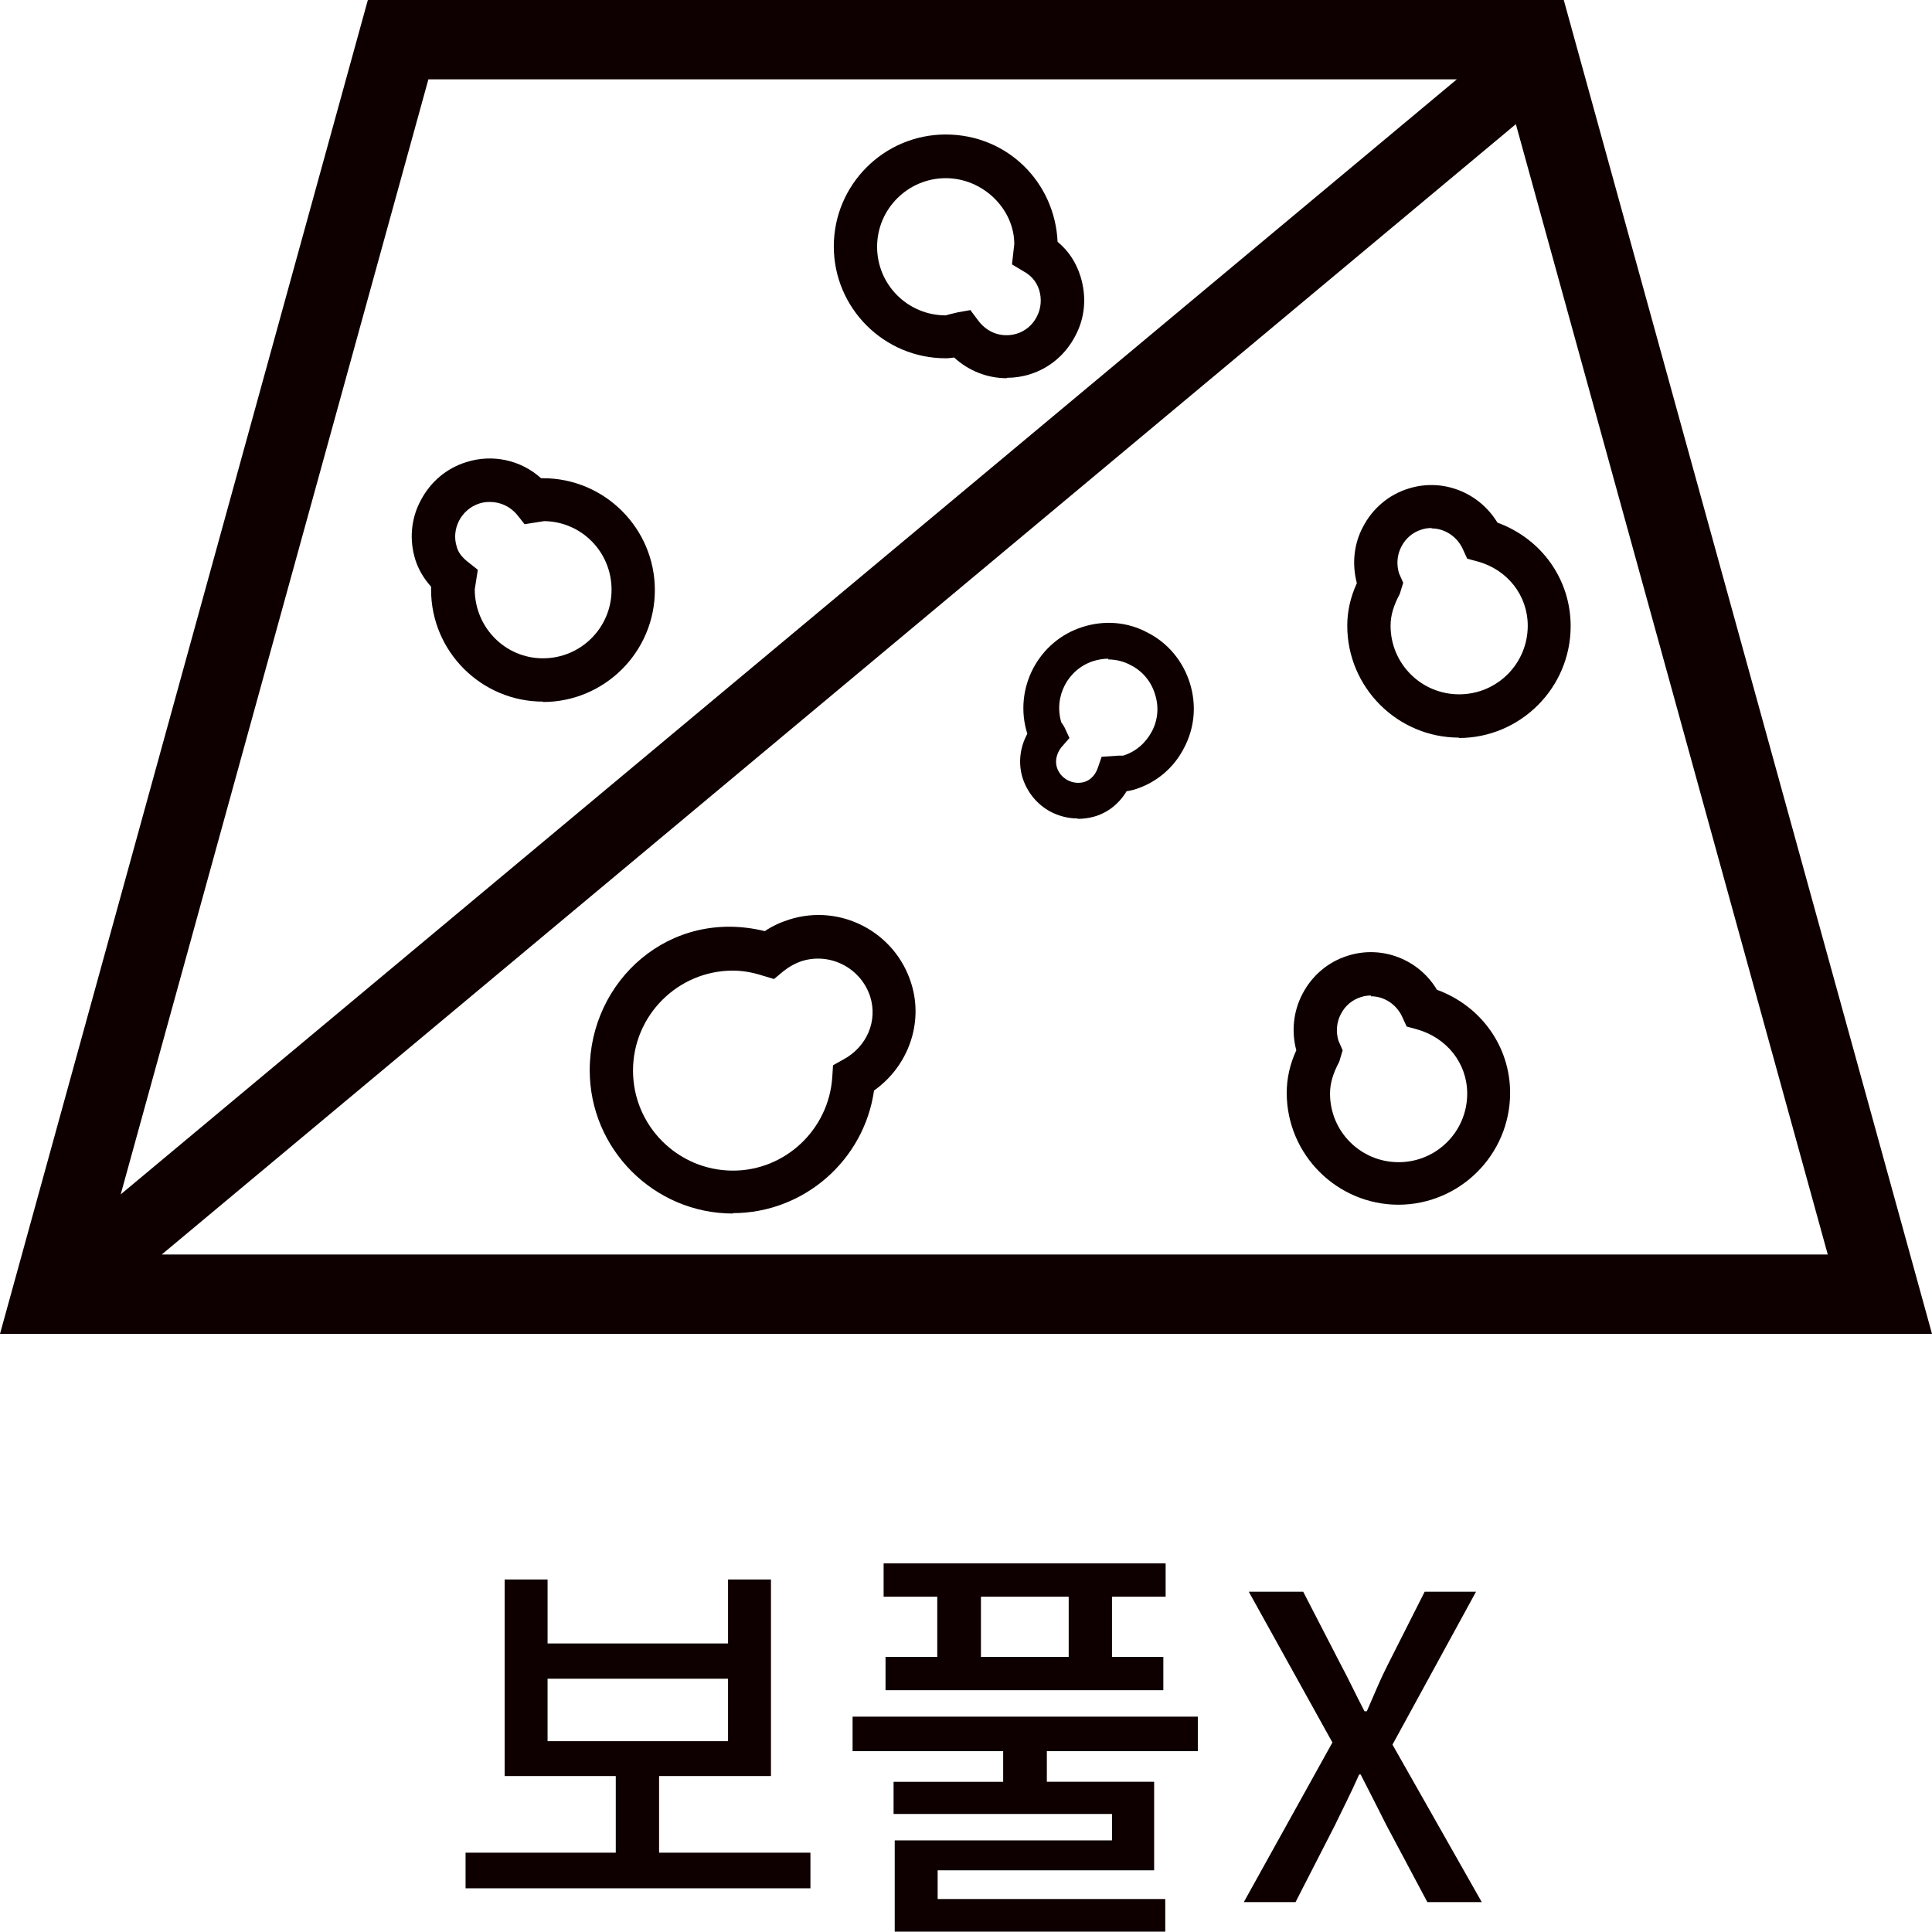<?xml version="1.0" encoding="UTF-8"?>
<svg id="_レイヤー_2" data-name="レイヤー 2" xmlns="http://www.w3.org/2000/svg" viewBox="0 0 50.42 50.41">
  <defs>
    <style>
      .cls-1 {
        fill: #0e0000;
      }
    </style>
  </defs>
  <g id="_レイヤー_5" data-name="レイヤー 5">
    <g id="function_icon28_ko">
      <g>
        <path class="cls-1" d="M40.81,0H9.6L0,34.81h50.42L40.81,0ZM47.69,32.74H4.22L39.56,3.24l8.14,29.5ZM11.18,2.07h26.84L3.15,31.17,11.18,2.07Z"/>
        <path class="cls-1" d="M19.13,31.67c-2.06,0-3.74-1.68-3.74-3.74,0-2.33,2.08-4.24,4.57-3.63.19-.13.41-.23.63-.3,1.34-.43,2.77.32,3.19,1.66h0c.33,1.04-.08,2.17-.97,2.8-.26,1.82-1.83,3.2-3.69,3.2ZM19.13,25.33c-1.44,0-2.61,1.17-2.61,2.61s1.17,2.61,2.61,2.61c1.36,0,2.5-1.07,2.59-2.44l.02-.31.27-.15c.61-.33.9-1,.7-1.64-.24-.74-1.03-1.16-1.78-.93-.18.06-.34.15-.49.27l-.24.2-.3-.09c-.28-.09-.54-.13-.78-.13Z"/>
        <path class="cls-1" d="M14.17,18.31c-1.61,0-2.92-1.31-2.92-2.92,0-.03,0-.06,0-.08-.19-.21-.33-.45-.41-.7-.16-.51-.12-1.07.14-1.55.25-.48.67-.84,1.19-1,.69-.22,1.43-.05,1.95.42h.05c1.61,0,2.92,1.31,2.92,2.92s-1.31,2.92-2.92,2.92ZM12.78,13.1c-.09,0-.18.01-.27.04-.47.15-.74.66-.59,1.13.04.15.14.28.31.41l.24.19-.08.51c0,.99.79,1.8,1.78,1.8s1.79-.8,1.79-1.79-.79-1.78-1.76-1.79l-.51.08-.19-.24c-.18-.22-.44-.34-.71-.34Z"/>
        <path class="cls-1" d="M26.27,9.87c-.5,0-.99-.19-1.37-.54-.07.01-.14.02-.22.02-1.61,0-2.92-1.31-2.92-2.92s1.31-2.92,2.92-2.92,2.85,1.25,2.92,2.8c.29.24.49.55.6.91h0c.16.52.12,1.07-.14,1.55-.25.48-.67.84-1.19,1-.19.06-.4.09-.59.09ZM25.33,8.1l.21.28c.24.31.61.44.99.33.23-.07.42-.23.53-.45.11-.21.13-.46.06-.69h0c-.08-.26-.26-.41-.41-.49l-.3-.18.06-.53c0-.91-.81-1.72-1.79-1.72s-1.79.8-1.79,1.79.8,1.79,1.79,1.79c.18-.05.25-.06.32-.08l.34-.06Z"/>
        <path class="cls-1" d="M38.08,19.25c-1.61,0-2.92-1.31-2.92-2.92,0-.37.08-.74.25-1.11-.13-.5-.08-1.02.16-1.47.25-.48.67-.84,1.19-1,.89-.28,1.84.1,2.32.89,1.15.42,1.91,1.48,1.91,2.7,0,1.61-1.31,2.92-2.92,2.92ZM37.36,13.78c-.08,0-.17.01-.26.04-.23.07-.42.23-.53.45-.11.21-.13.46-.06.69l.11.25-.09.29c-.16.3-.24.56-.24.83,0,.99.8,1.79,1.79,1.79s1.79-.8,1.79-1.79c0-.79-.53-1.47-1.32-1.68l-.26-.07-.11-.24c-.15-.34-.48-.55-.82-.55Z"/>
        <path class="cls-1" d="M36.5,31.44c-1.61,0-2.92-1.31-2.92-2.92,0-.37.08-.74.25-1.11-.13-.49-.08-1.01.16-1.47.25-.48.67-.84,1.19-1,.89-.28,1.85.1,2.32.89,1.15.42,1.91,1.48,1.91,2.69,0,1.61-1.31,2.92-2.92,2.92ZM35.78,25.98c-.08,0-.17.01-.26.04-.23.07-.42.23-.53.45-.11.21-.13.46-.06.69l.11.25-.09.3c-.16.3-.24.56-.24.83,0,.99.8,1.79,1.79,1.79s1.79-.8,1.79-1.79c0-.79-.53-1.46-1.32-1.68l-.26-.07-.11-.24c-.15-.34-.48-.55-.82-.55Z"/>
        <path class="cls-1" d="M28.13,21.36c-.25,0-.49-.06-.72-.18-.35-.19-.61-.51-.73-.9-.11-.38-.06-.78.13-1.13-.37-1.18.29-2.43,1.45-2.79.57-.18,1.17-.13,1.69.15.53.27.92.74,1.1,1.31h0c.18.57.13,1.17-.15,1.7-.27.53-.74.92-1.31,1.09-.07.02-.13.03-.19.04-.19.32-.49.56-.84.66-.14.04-.29.06-.44.06ZM28.93,17.19c-.13,0-.26.02-.39.06-.67.21-1.05.93-.84,1.61.03.03.05.07.08.12l.13.28-.2.23c-.06.07-.2.27-.13.53.09.3.41.47.71.39.23-.07.32-.26.36-.37l.1-.29.44-.03s.1,0,.12,0c.33-.1.59-.33.75-.63.16-.3.19-.65.08-.98h0c-.1-.33-.33-.6-.63-.75-.18-.1-.39-.15-.59-.15Z"/>
      </g>
      <g>
        <path class="cls-1" d="M21.15,48.35v.93h-9v-.93h3.92v-2h-2.9v-5.13h1.12v1.67h4.71v-1.67h1.12v5.13h-2.92v2h3.95ZM14.29,45.44h4.71v-1.63h-4.71v1.63Z"/>
        <path class="cls-1" d="M27.32,45.7v.8h2.8v2.31h-5.65v.75h5.94v.85h-7.06v-2.38h5.67v-.69h-5.7v-.84h2.86v-.8h-3.93v-.9h9.01v.9h-3.94ZM24.47,41.67h-1.41v-.87h7.36v.87h-1.4v1.57h1.34v.87h-7.25v-.87h1.35v-1.57ZM27.89,41.67h-2.29v1.57h2.29v-1.57Z"/>
        <path class="cls-1" d="M34.77,45.47l-2.18-3.93h1.42l.98,1.9c.2.37.37.74.62,1.22h.06c.21-.48.36-.85.55-1.22l.96-1.9h1.34l-2.18,3.99,2.33,4.11h-1.42l-1.07-2.01c-.21-.42-.42-.83-.67-1.32h-.04c-.22.5-.43.9-.63,1.32l-1.03,2.01h-1.35l2.32-4.18Z"/>
      </g>
    </g>
  </g>
</svg>